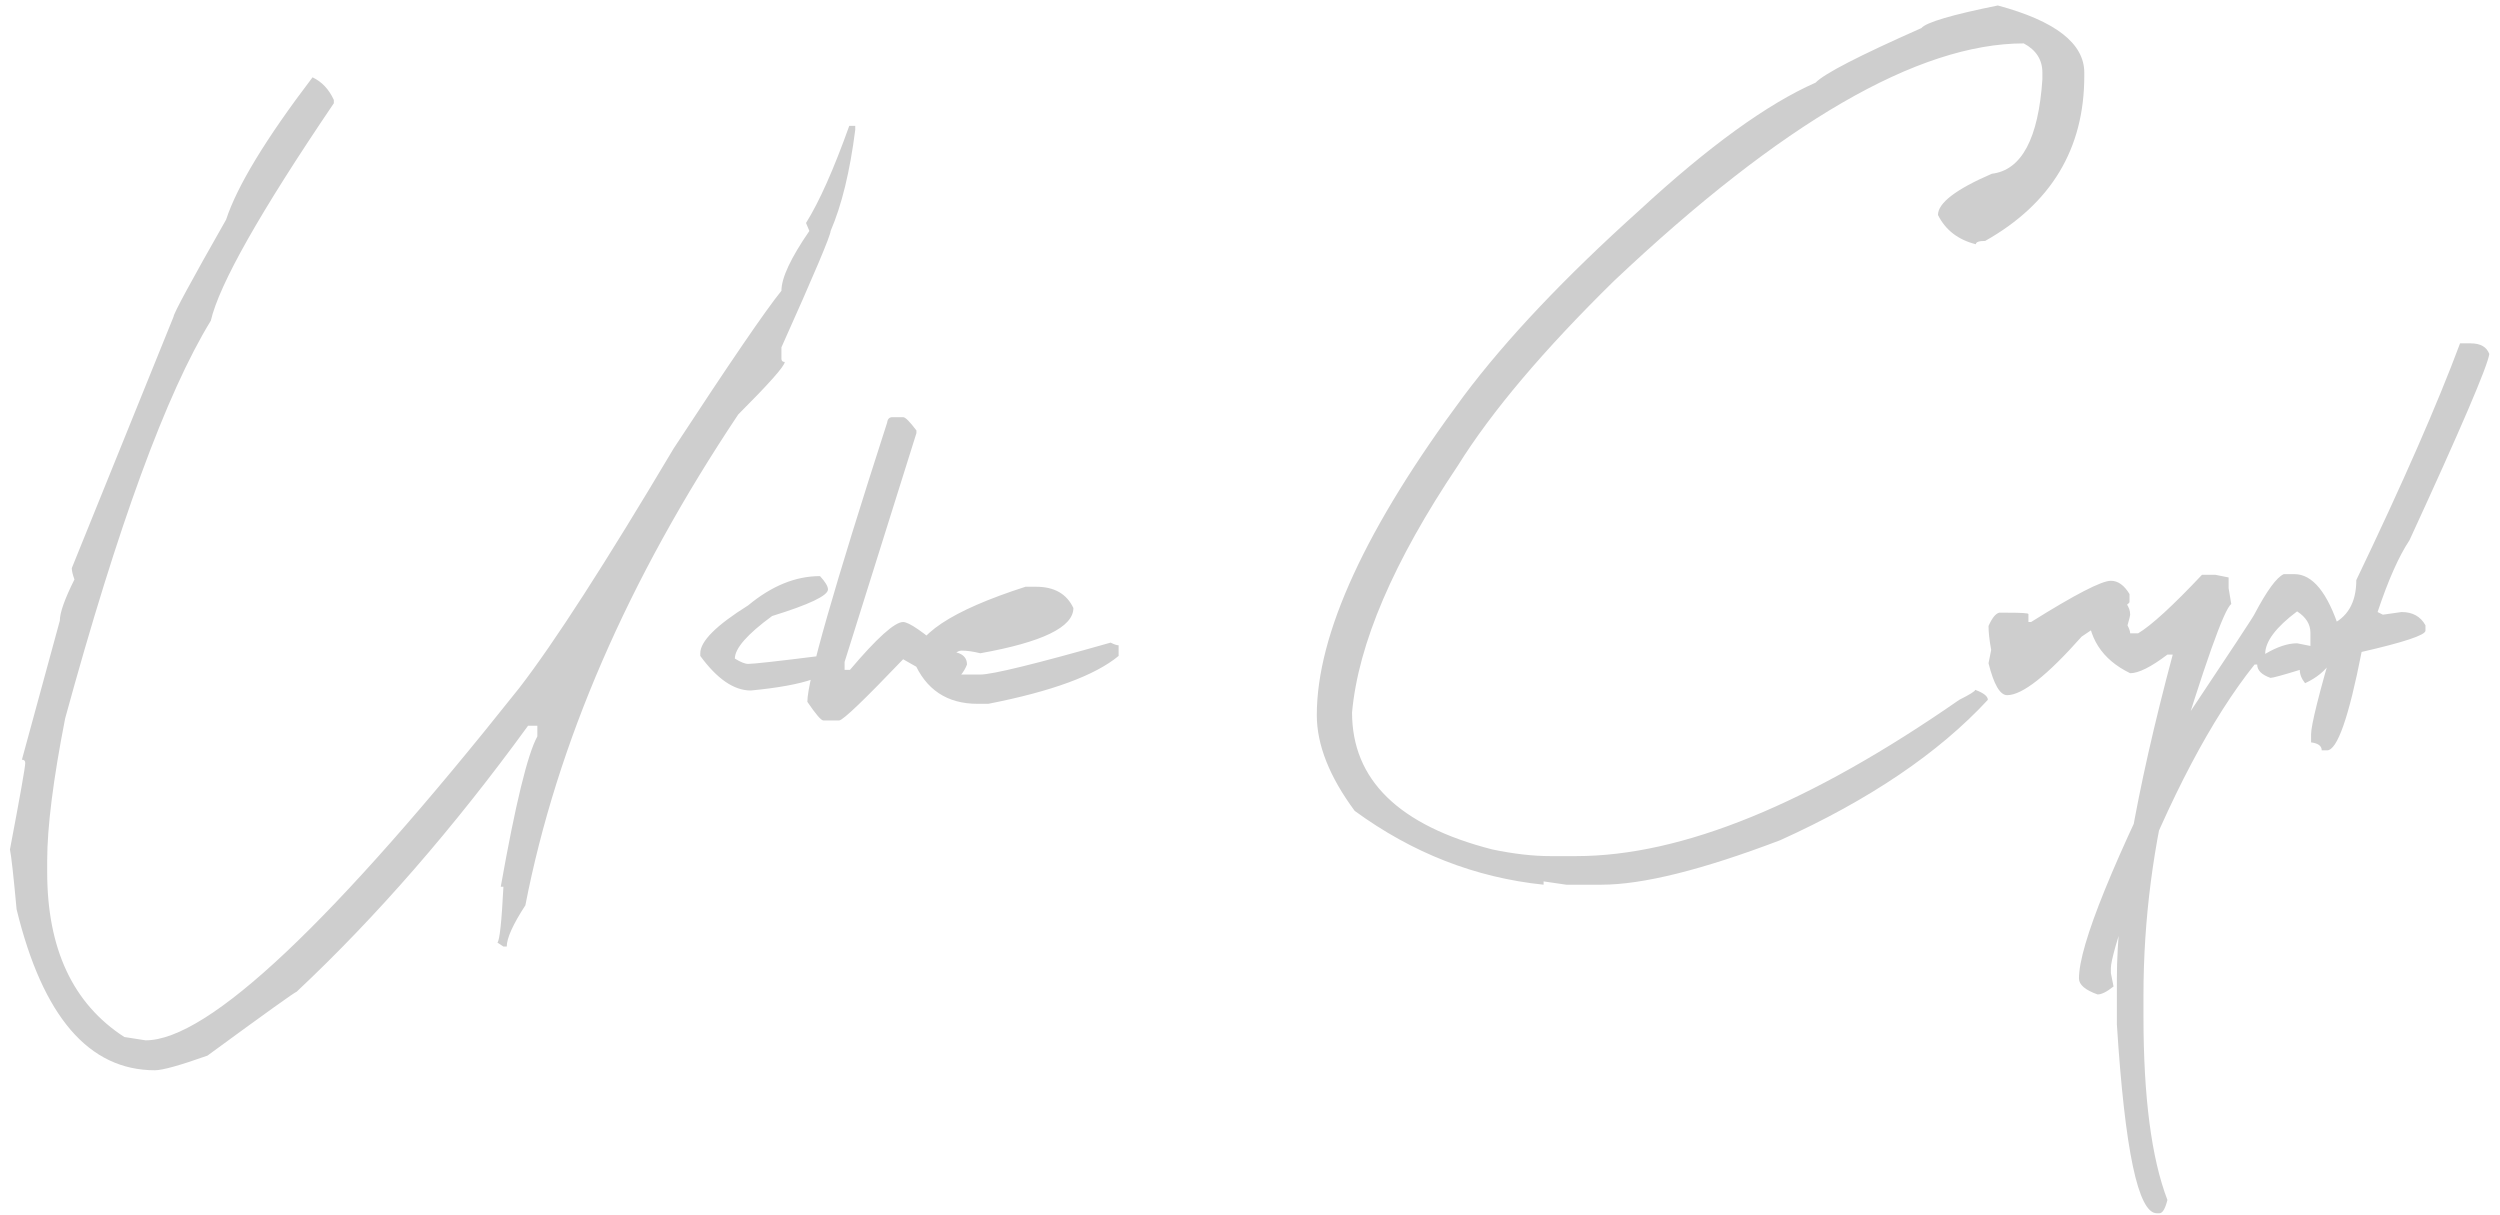 <svg width="144" height="70" viewBox="0 0 144 70" fill="none" xmlns="http://www.w3.org/2000/svg">
<path d="M18.003 4.454C18.539 4.709 18.948 5.143 19.229 5.756V5.948C14.989 12.204 12.627 16.38 12.142 18.474C9.588 22.637 6.791 30.273 3.752 41.382C3.063 44.907 2.718 47.639 2.718 49.58V50.231C2.718 54.65 4.199 57.816 7.162 59.732L8.387 59.923C11.988 59.923 19.165 53.156 29.916 39.62C31.909 37.041 34.871 32.444 38.804 25.829C42.047 20.875 44.116 17.849 45.01 16.75C45.01 16.01 45.546 14.861 46.619 13.303L46.427 12.843C47.193 11.617 48.023 9.753 48.917 7.25H49.262V7.48C48.956 9.881 48.483 11.822 47.844 13.303C47.844 13.558 46.9 15.793 45.01 20.007V20.658C45.01 20.785 45.074 20.849 45.201 20.849C45.201 21.079 44.307 22.088 42.52 23.876C36.161 33.402 32.075 42.825 30.261 52.147C29.546 53.245 29.189 54.037 29.189 54.522H28.997L28.652 54.292C28.78 54.164 28.895 53.092 28.997 51.074H28.844C29.687 46.324 30.389 43.438 30.951 42.417V41.804H30.415C26.124 47.703 21.68 52.811 17.083 57.127C17.007 57.127 15.296 58.353 11.95 60.804C10.367 61.366 9.358 61.647 8.924 61.647C5.118 61.647 2.462 58.557 0.956 52.377C0.777 50.436 0.649 49.287 0.573 48.929C1.16 45.839 1.454 44.179 1.454 43.949C1.454 43.821 1.39 43.758 1.262 43.758L3.446 35.751C3.446 35.291 3.727 34.5 4.288 33.376C4.186 33.095 4.135 32.878 4.135 32.725L9.996 18.244C9.996 18.066 11.005 16.201 13.023 12.652C13.661 10.71 15.321 7.978 18.003 4.454ZM47.232 33.184C47.538 33.517 47.691 33.772 47.691 33.951C47.691 34.308 46.619 34.819 44.474 35.483C43.043 36.53 42.328 37.347 42.328 37.935C42.66 38.139 42.916 38.241 43.094 38.241C43.401 38.241 44.78 38.088 47.232 37.781H47.691C47.896 37.807 47.998 37.909 47.998 38.088C47.998 38.905 46.414 39.467 43.248 39.773C42.277 39.773 41.307 39.109 40.336 37.781V37.628C40.336 36.939 41.256 36.019 43.094 34.87C44.448 33.746 45.827 33.184 47.232 33.184ZM51.407 24.029H52.02C52.148 24.029 52.403 24.284 52.786 24.795V24.948L48.649 38.126V38.586H48.956C50.513 36.747 51.535 35.828 52.02 35.828C52.352 35.828 53.169 36.39 54.472 37.513C55.289 37.513 55.698 37.769 55.698 38.279C55.519 38.739 55.212 39.097 54.778 39.352C54.523 39.352 53.603 38.892 52.02 37.973C49.798 40.297 48.572 41.472 48.343 41.497H47.423C47.295 41.497 46.989 41.14 46.504 40.425C46.504 39.199 48.036 33.836 51.101 24.335C51.126 24.131 51.228 24.029 51.407 24.029ZM59.069 33.797H59.682C60.729 33.797 61.444 34.206 61.827 35.023C61.827 36.121 60.039 36.99 56.464 37.628C56.055 37.526 55.698 37.475 55.391 37.475C55.11 37.475 54.855 37.73 54.625 38.241C55.085 38.65 55.34 38.854 55.391 38.854H56.464C57.153 38.854 59.656 38.241 63.972 37.015C64.177 37.117 64.33 37.169 64.432 37.169V37.781C63.078 38.905 60.575 39.825 56.923 40.54H56.311C54.548 40.54 53.323 39.722 52.633 38.088C52.633 36.607 54.778 35.176 59.069 33.797ZM115.075 0.316C118.395 1.21 120.055 2.5 120.055 4.185V4.377C120.055 8.565 118.152 11.732 114.347 13.877C113.989 13.877 113.811 13.941 113.811 14.069C112.789 13.813 112.061 13.252 111.627 12.383C111.627 11.694 112.661 10.902 114.73 10.008C116.441 9.804 117.412 7.991 117.642 4.568V4.185C117.642 3.445 117.284 2.883 116.569 2.5C110.491 2.5 102.625 7.059 92.971 16.176C88.911 20.16 85.91 23.71 83.969 26.825C80.266 32.342 78.236 37.079 77.878 41.038C77.878 44.919 80.572 47.55 85.961 48.929C87.187 49.184 88.298 49.312 89.294 49.312H90.788C96.866 49.312 104.221 46.311 112.853 40.31C113.466 40.003 113.772 39.812 113.772 39.735C114.258 39.914 114.5 40.105 114.5 40.31C111.665 43.374 107.681 46.069 102.548 48.393C98.053 50.104 94.618 50.959 92.243 50.959H90.213L88.911 50.768V50.959C84.978 50.551 81.351 49.133 78.031 46.707C76.576 44.741 75.848 42.902 75.848 41.191C75.848 36.517 78.67 30.388 84.314 22.803C86.765 19.534 90.136 15.972 94.427 12.115C98.411 8.438 101.795 5.986 104.579 4.76C105.064 4.249 107.094 3.202 110.669 1.619C110.95 1.287 112.419 0.853 115.075 0.316ZM121.587 33.453C121.996 33.453 122.353 33.708 122.66 34.219V34.678C122.66 34.781 121.74 35.445 119.902 36.67C117.91 38.918 116.48 40.042 115.611 40.042C115.203 40.042 114.845 39.429 114.539 38.203L114.692 37.437C114.59 36.875 114.539 36.415 114.539 36.058C114.743 35.598 114.947 35.343 115.152 35.291H115.611C116.428 35.291 116.837 35.317 116.837 35.368V35.828H116.99C119.519 34.244 121.051 33.453 121.587 33.453ZM126.835 33.108H127.602L128.368 33.261V33.874L128.521 34.793C128.112 35.074 126.989 38.241 125.15 44.294C124.026 48.635 123.464 52.977 123.464 57.318V58.544C123.464 63.192 123.924 66.717 124.843 69.117C124.716 69.628 124.562 69.883 124.384 69.883H124.23C123.158 69.883 122.392 66.257 121.932 59.004V56.399C121.932 51.955 123.005 45.724 125.15 37.705H124.843C123.898 38.42 123.183 38.777 122.698 38.777C121.064 37.986 120.246 36.709 120.246 34.947C120.451 34.487 120.655 34.232 120.859 34.181H121.779C122.392 34.538 122.698 34.947 122.698 35.406C122.698 35.457 122.647 35.662 122.545 36.019C122.647 36.224 122.698 36.377 122.698 36.479H123.158C123.924 36.019 125.15 34.896 126.835 33.108ZM131.547 33.07H132.16C133.207 33.07 134.076 34.142 134.765 36.287C134.765 37.718 134.101 38.739 132.773 39.352C132.569 39.097 132.467 38.841 132.467 38.586C131.471 38.892 130.909 39.046 130.781 39.046C130.27 38.867 130.015 38.611 130.015 38.279H129.862C127.41 41.344 125.009 45.89 122.66 51.917C121.945 54.088 121.587 55.365 121.587 55.748V56.054L121.74 56.82C121.357 57.127 121.051 57.28 120.821 57.28C120.106 57.025 119.748 56.718 119.748 56.361C119.748 54.445 121.74 49.542 125.724 41.651C128.483 37.513 129.862 35.419 129.862 35.368C130.577 34.014 131.139 33.248 131.547 33.07ZM130.475 37.666C131.164 37.258 131.777 37.054 132.313 37.054L133.08 37.207V36.441C133.08 35.955 132.824 35.547 132.313 35.215C131.088 36.134 130.475 36.951 130.475 37.666ZM142.312 19.777C142.874 19.777 143.231 19.981 143.384 20.39C143.282 21.105 141.75 24.68 138.787 31.116C138.175 32.035 137.562 33.414 136.949 35.253L137.255 35.406L138.328 35.253C138.966 35.253 139.426 35.508 139.707 36.019V36.326C139.707 36.581 138.481 36.99 136.029 37.552C135.289 41.331 134.625 43.221 134.037 43.221H133.731C133.731 42.966 133.527 42.812 133.118 42.761V42.302C133.118 41.765 133.578 39.927 134.497 36.785C134.293 36.453 134.191 36.198 134.191 36.019C135.212 35.585 135.723 34.717 135.723 33.414C138.404 27.821 140.396 23.276 141.699 19.777H142.312Z" fill="#CECECE"/>
</svg>

